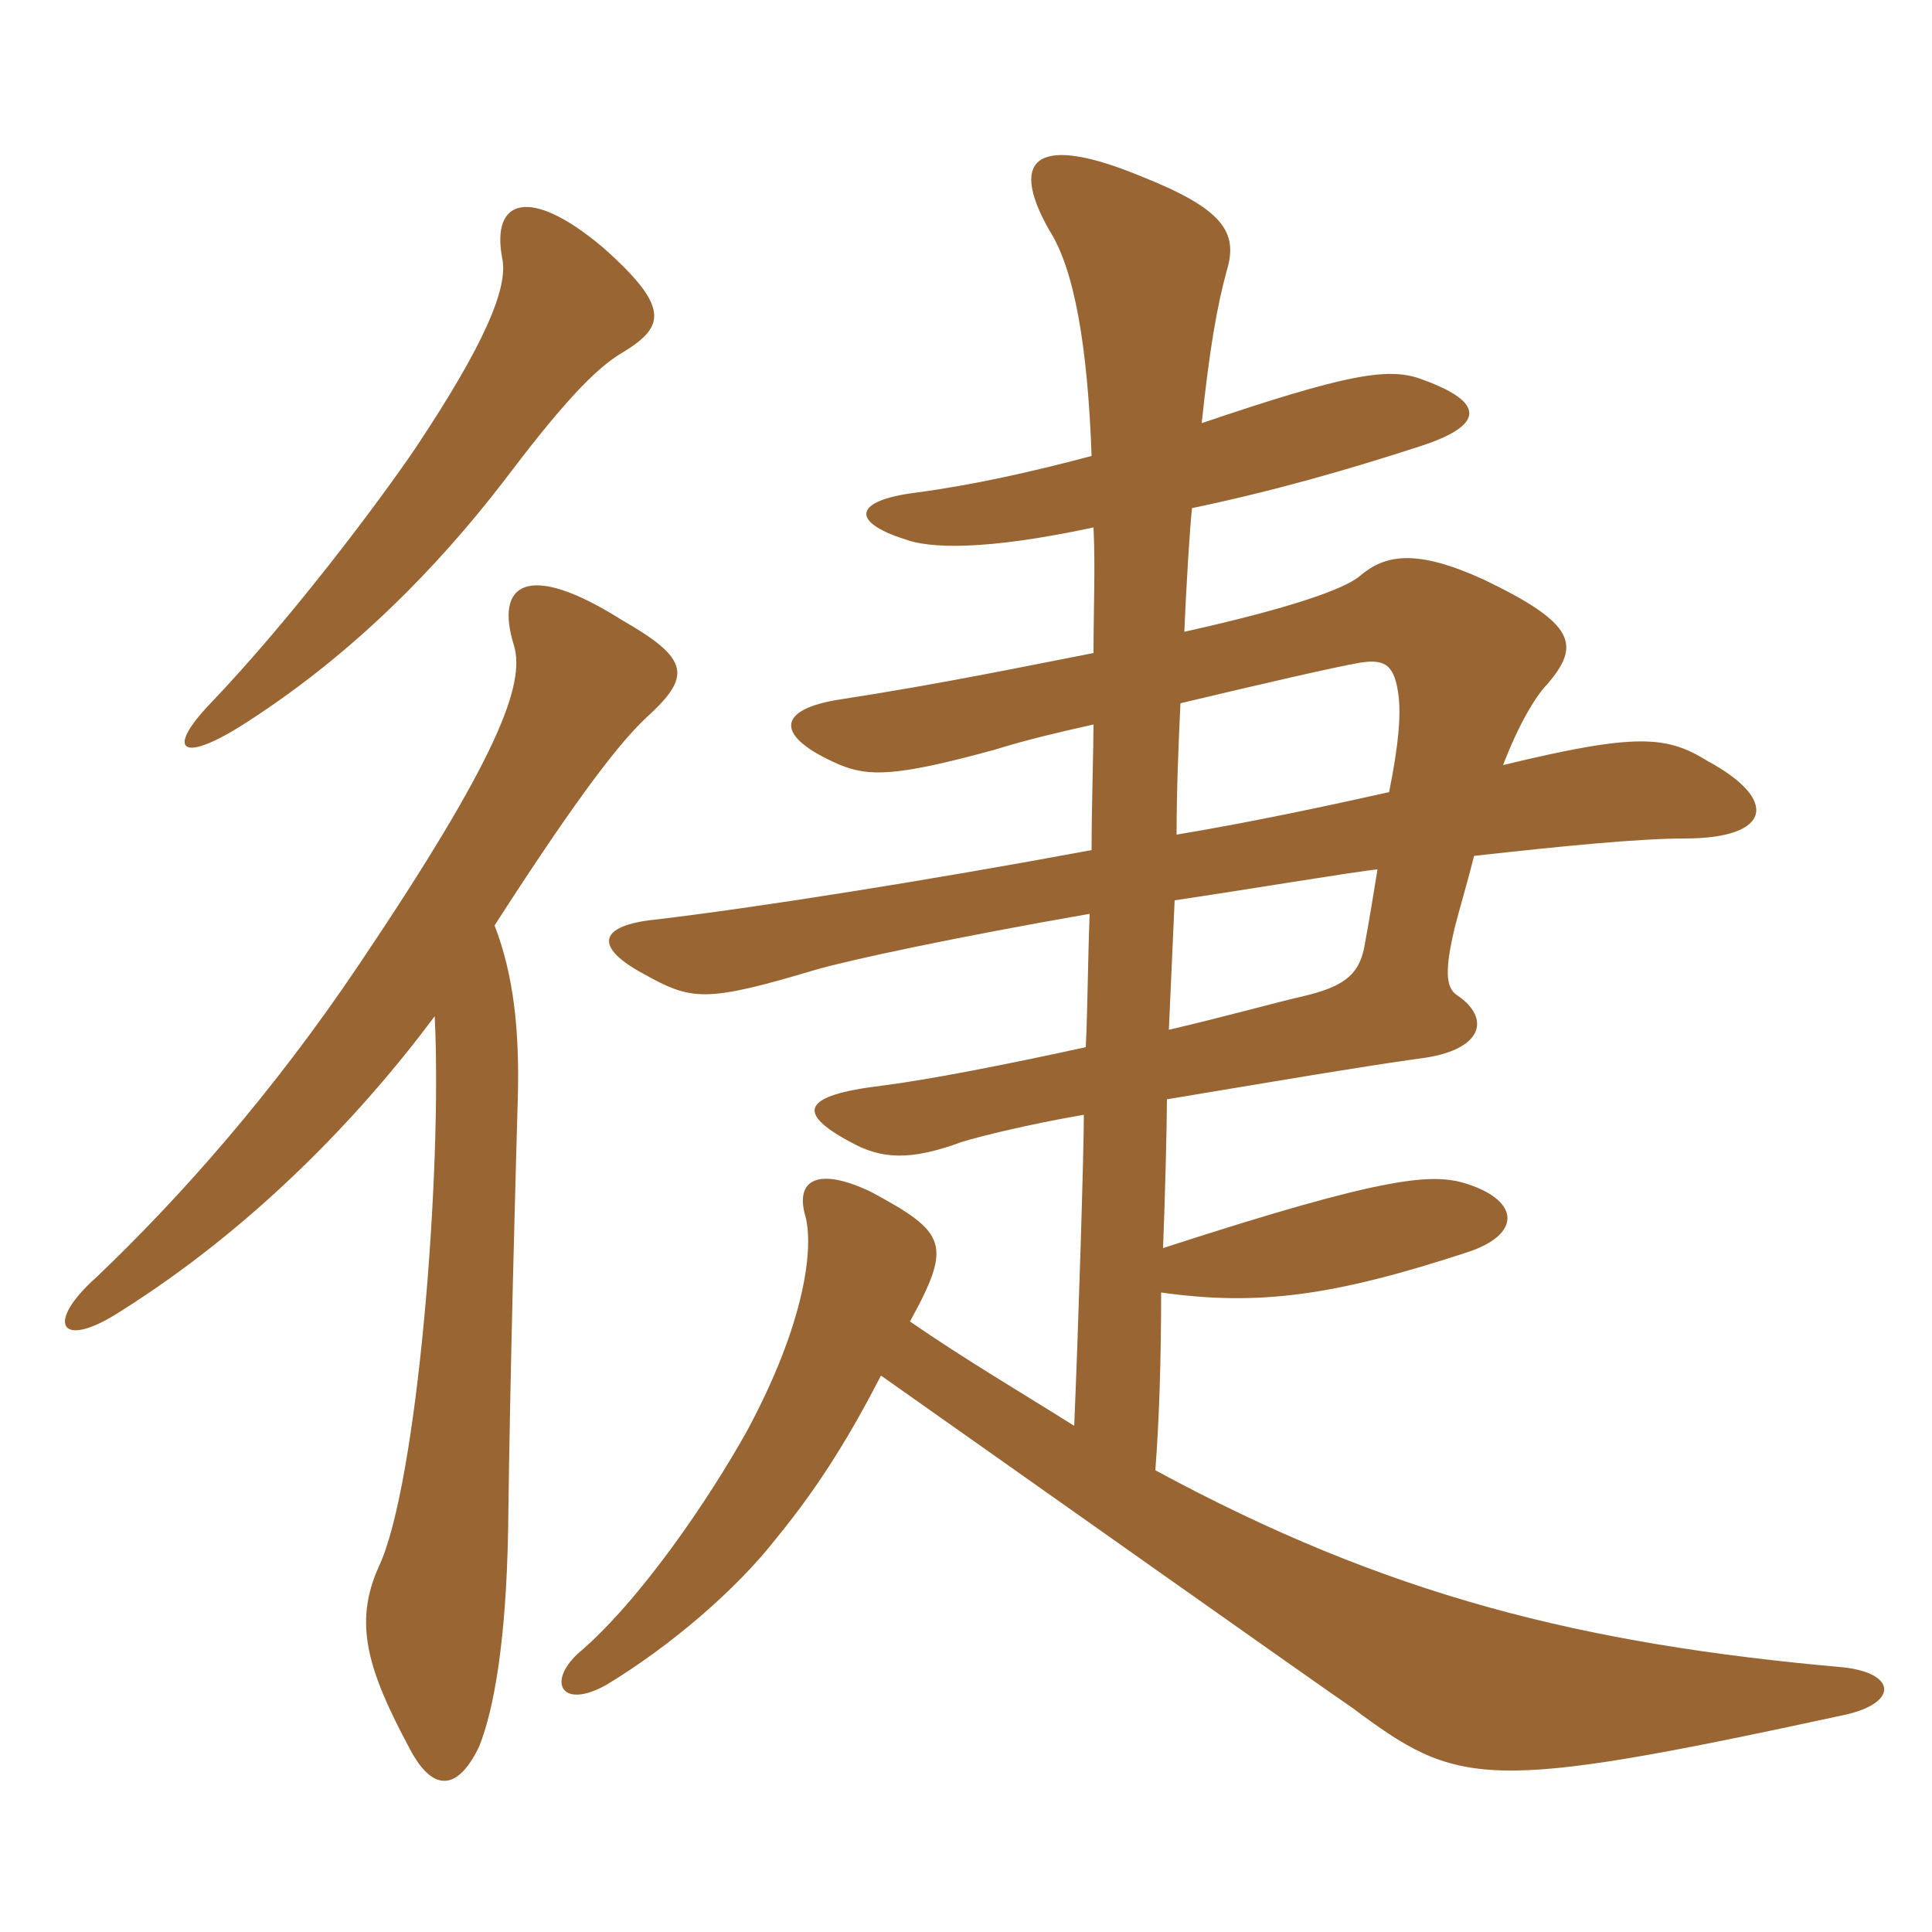 <svg xmlns="http://www.w3.org/2000/svg" xmlns:xlink="http://www.w3.org/1999/xlink" width="150" height="150"><path fill="#996633" padding="10" d="M107.85 61.50C103.80 62.40 97.65 63.75 91.35 64.80C91.35 61.35 91.50 57.75 91.65 54.60C97.95 53.10 103.80 51.75 105.60 51.45C107.55 51.15 108.30 51.60 108.60 54.15C108.75 55.65 108.60 57.75 107.85 61.50ZM90.75 79.95C90.90 76.50 91.05 73.20 91.20 69.90C96.30 69.15 105.30 67.65 106.95 67.50C106.65 69.30 106.35 71.25 105.90 73.65C105.45 75.75 104.25 76.65 100.95 77.40C99 77.85 94.65 79.05 90.75 79.95ZM84.90 40.95C85.05 44.10 84.90 47.25 84.90 50.70C79.50 51.75 73.05 53.10 65.25 54.30C60.30 55.05 60 57.15 65.25 59.40C67.50 60.30 69.60 60.30 77.25 58.20C79.65 57.45 82.20 56.85 84.90 56.25C84.90 58.05 84.75 62.70 84.75 66C71.85 68.40 58.50 70.50 50.85 71.40C46.50 71.85 46.05 73.50 49.95 75.60C53.70 77.70 54.75 77.85 63.30 75.30C65.85 74.55 74.25 72.75 84.60 70.95C84.45 74.85 84.45 78.15 84.30 81.30C78.15 82.65 72 83.85 68.40 84.30C62.25 85.05 61.80 86.40 66 88.65C68.40 90 70.65 90.15 74.70 88.65C76.20 88.20 79.80 87.30 84.15 86.55C84.15 89.55 83.70 103.80 83.40 110.70C79.35 108.15 75 105.60 70.65 102.60C73.95 96.60 73.50 95.70 67.65 92.55C63.60 90.60 61.65 91.50 62.55 94.50C63.15 96.90 62.55 102.60 58.05 111C55.05 116.40 49.65 124.35 44.85 128.40C42.45 130.65 43.65 132.75 47.10 130.80C52.05 127.80 57.15 123.45 60.30 119.40C63.75 115.20 66.15 111.15 68.40 106.80C79.05 114.30 103.20 131.40 105 132.60C113.25 138.75 115.20 139.20 142.95 133.20C147.45 132.30 147.30 129.90 143.10 129.45C122.85 127.65 107.70 123.90 89.70 114.15C90 110.25 90.15 105.60 90.15 100.35C97.65 101.40 103.50 100.65 114 97.20C118.05 95.85 118.05 93.30 114 91.95C111.30 91.05 107.85 91.20 90.30 96.90C90.45 93.15 90.60 87.30 90.60 85.35C97.80 84.15 105.75 82.80 110.10 82.20C115.20 81.60 115.80 79.05 113.10 77.25C112.20 76.65 112.20 75.15 112.95 72C113.25 70.80 114 68.25 114.45 66.45C121.20 65.70 127.20 65.10 130.80 65.10C137.55 65.10 138.15 62.10 132.60 59.10C129.45 57.15 127.20 56.85 116.70 59.40C117.90 56.25 119.25 54 120.15 53.10C122.70 50.10 122.40 48.45 115.20 45C109.95 42.60 107.55 43.05 105.60 44.70C104.40 45.75 100.05 47.25 91.95 49.05C92.10 45.45 92.40 40.65 92.55 39.45C99 38.10 104.70 36.45 110.25 34.65C115.35 33 115.35 31.20 110.25 29.40C107.70 28.50 104.40 29.10 93.30 32.85C93.90 27.15 94.50 23.70 95.25 21C96.15 18 94.95 16.20 88.50 13.65C80.85 10.50 78.15 12 81.45 17.85C83.40 20.85 84.45 26.85 84.75 35.40C80.25 36.60 75.60 37.65 71.10 38.25C66.30 38.85 66 40.50 70.20 41.85C72.15 42.60 76.50 42.75 84.90 40.95ZM48.45 27.30C51.60 25.35 52.05 23.85 46.80 19.20C41.10 14.40 38.10 15.45 39 20.10C39.45 22.35 37.65 26.70 32.25 34.80C29.40 39 22.65 48 16.35 54.60C12.75 58.35 14.10 59.40 19.35 55.95C27.45 50.70 33.90 44.10 39 37.50C43.20 31.95 46.05 28.65 48.45 27.30ZM38.40 71.85C45.15 61.35 48.30 57.45 50.25 55.65C53.70 52.50 53.55 51.15 48.30 48.15C40.95 43.50 38.40 45.30 39.90 50.10C40.80 53.10 38.70 58.80 27.90 74.85C21.15 84.90 13.95 93 7.50 99.15C3.45 102.75 4.65 104.85 9.30 101.85C19.80 95.25 28.05 86.55 33.75 78.90C34.35 91.05 32.40 115.35 29.40 121.65C27.45 126 28.50 129.60 31.80 135.75C33.60 139.20 35.55 139.05 37.20 135.60C38.40 132.60 39.30 127.20 39.45 118.80C39.60 106.35 40.05 90.60 40.20 85.35C40.35 80.10 39.90 75.75 38.40 71.85Z"/></svg>